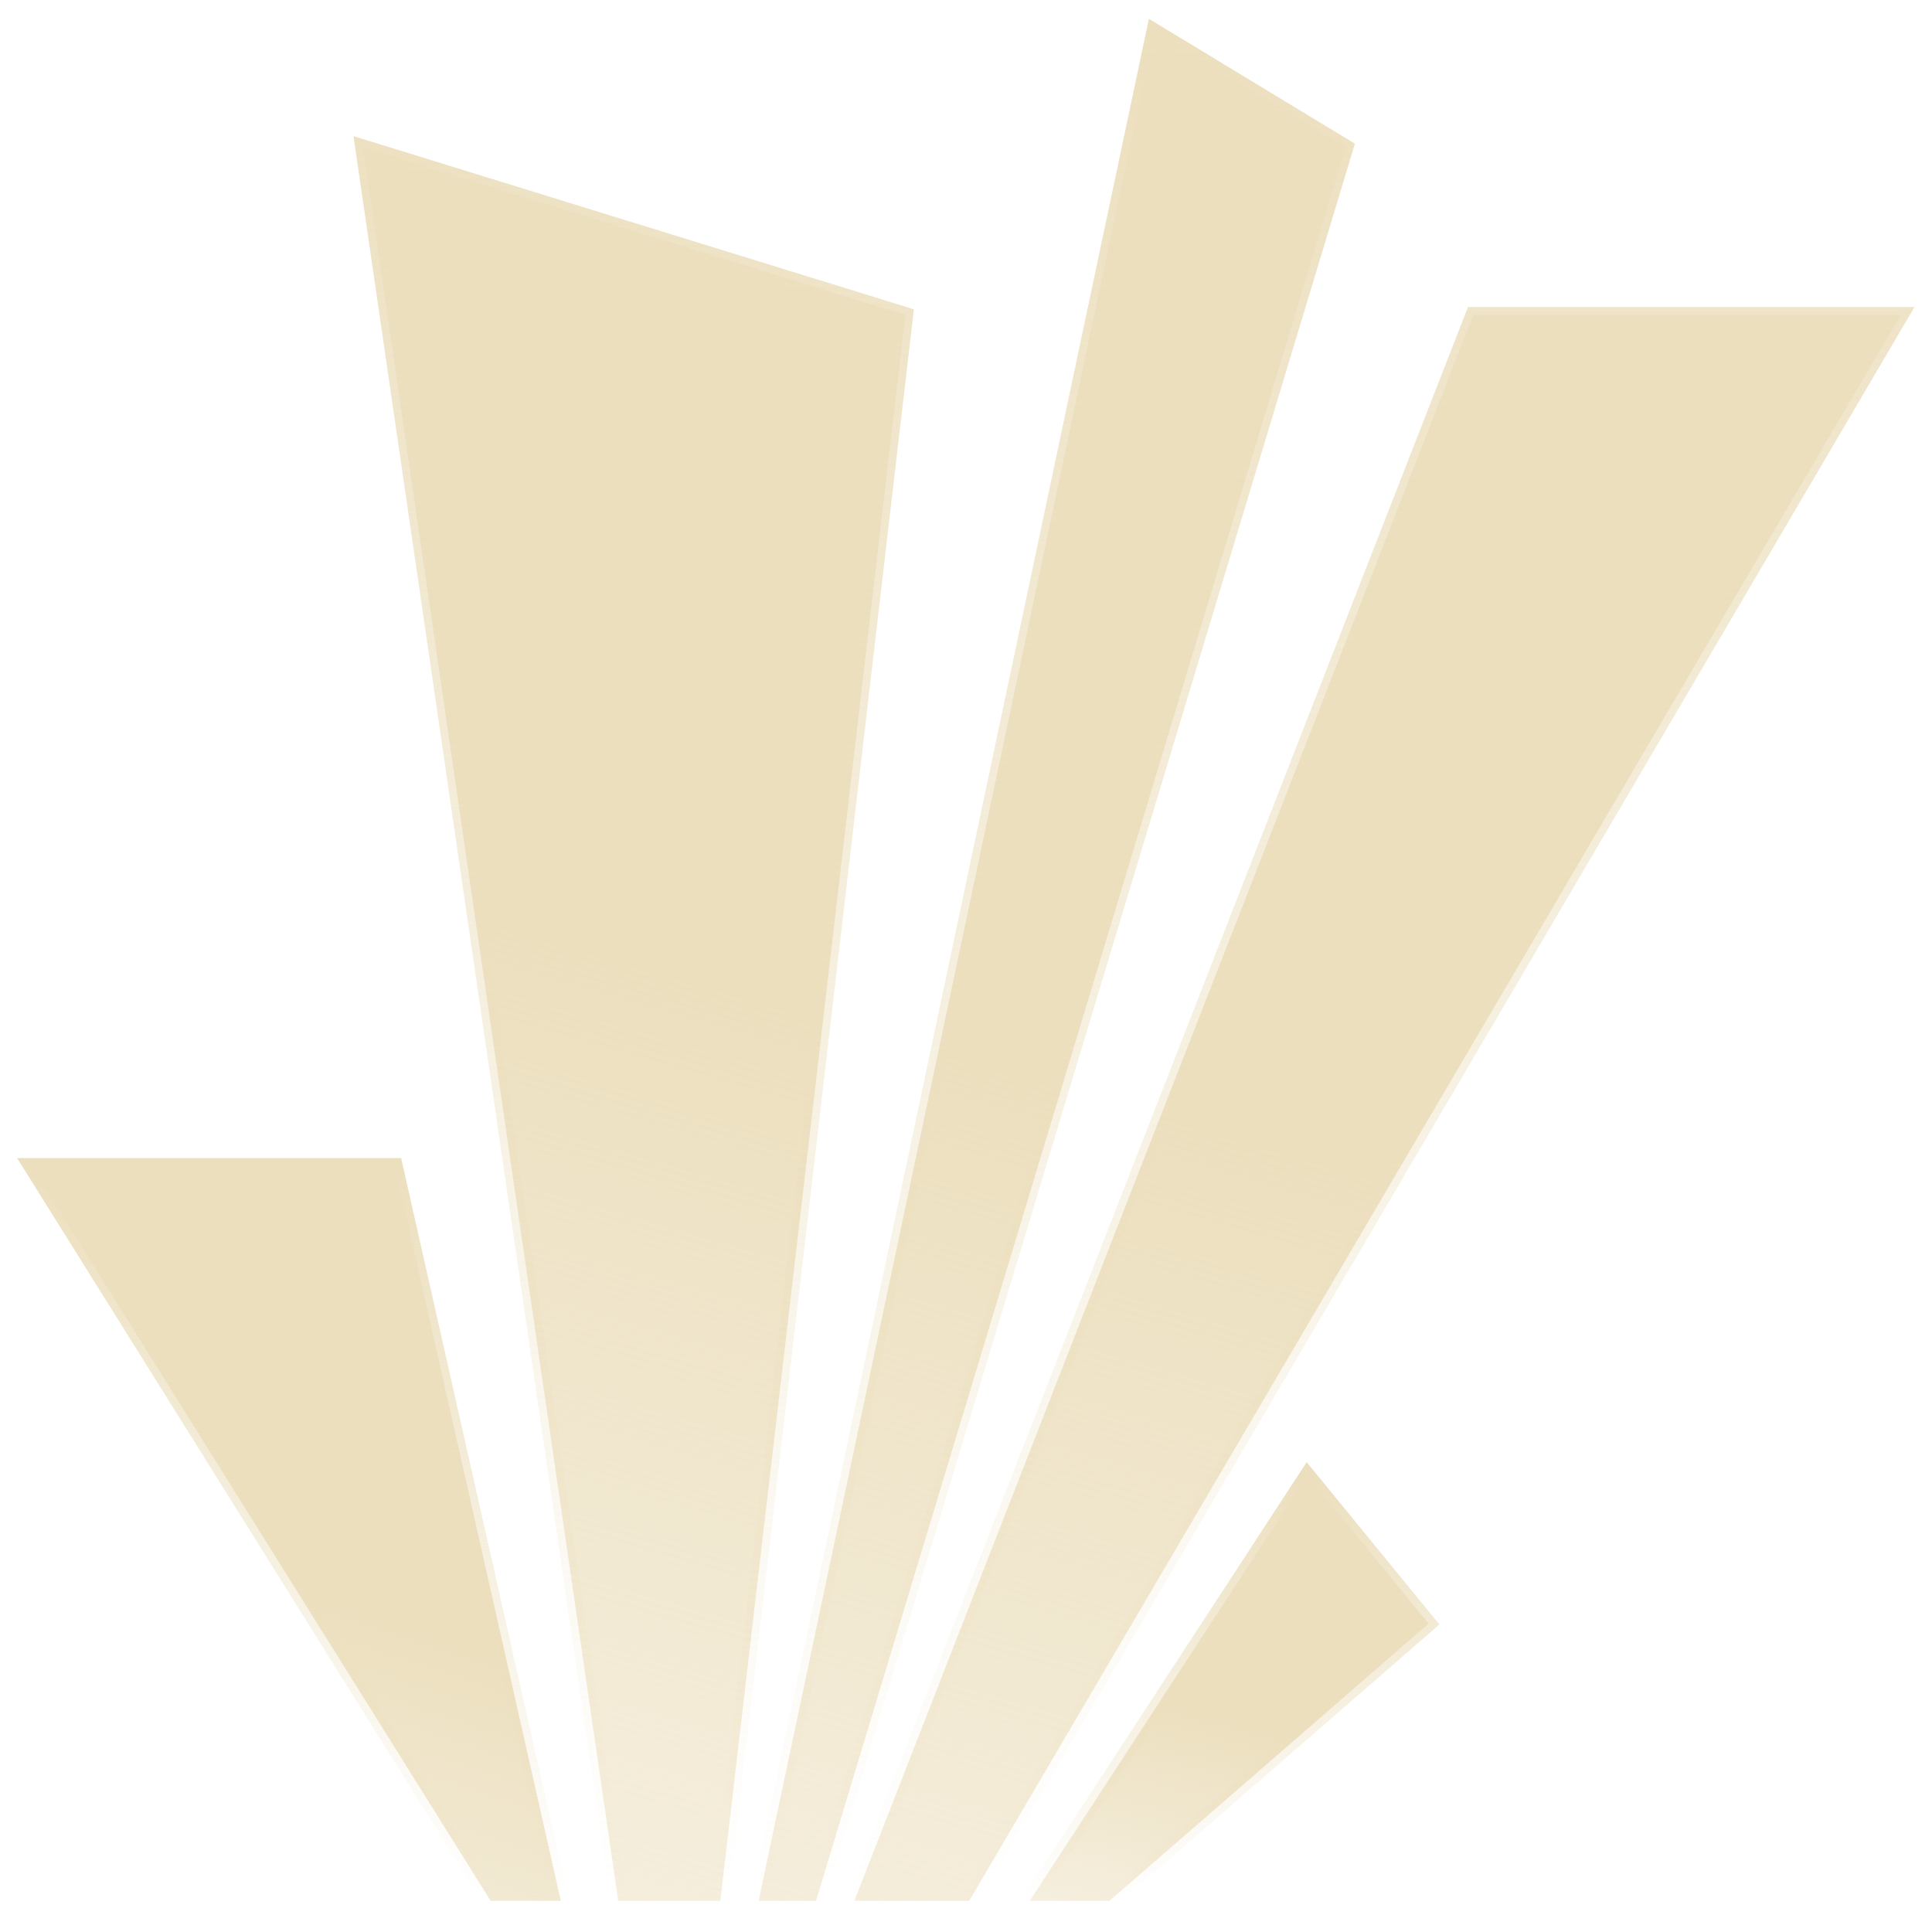 <svg width="62" height="62" viewBox="0 0 62 62" fill="none" xmlns="http://www.w3.org/2000/svg">
<path d="M11.648 4.724L19.84 61H23.116L29.055 10.103L11.648 4.724Z" fill="url(#paint0_linear_670_1814)"/>
<path d="M43.185 4.724L26.188 61H24.345L37.041 1L43.185 4.724Z" fill="url(#paint1_linear_670_1814)"/>
<path d="M47.28 10.103L27.417 61H31.103L61.001 10.103H47.28Z" fill="url(#paint2_linear_670_1814)"/>
<path d="M11.648 4.724L19.84 61H23.116L29.055 10.103L11.648 4.724Z" stroke="url(#paint3_linear_670_1814)" stroke-width="0.5"/>
<path d="M43.185 4.724L26.188 61H24.345L37.041 1L43.185 4.724Z" stroke="url(#paint4_linear_670_1814)" stroke-width="0.5"/>
<path d="M47.28 10.103L27.417 61H31.103L61.001 10.103H47.28Z" stroke="url(#paint5_linear_670_1814)" stroke-width="0.5"/>
<path d="M12.673 37.414L17.997 61H15.744L1 37.414H12.673Z" fill="url(#paint6_linear_670_1814)" stroke="url(#paint7_linear_670_1814)" stroke-width="0.5"/>
<path d="M45.846 52.102L35.607 60.999H33.047L41.955 47.344L45.846 52.102Z" fill="url(#paint8_linear_670_1814)" stroke="url(#paint9_linear_670_1814)" stroke-width="0.5"/>
<defs>
<linearGradient id="paint0_linear_670_1814" x1="37.404" y1="35.364" x2="20.433" y2="94.348" gradientUnits="userSpaceOnUse">
<stop stop-color="#ECDFBE"/>
<stop offset="1" stop-color="#ECDFBE" stop-opacity="0"/>
</linearGradient>
<linearGradient id="paint1_linear_670_1814" x1="37.404" y1="35.364" x2="20.433" y2="94.348" gradientUnits="userSpaceOnUse">
<stop stop-color="#ECDFBE"/>
<stop offset="1" stop-color="#ECDFBE" stop-opacity="0"/>
</linearGradient>
<linearGradient id="paint2_linear_670_1814" x1="37.404" y1="35.364" x2="20.433" y2="94.348" gradientUnits="userSpaceOnUse">
<stop stop-color="#ECDFBE"/>
<stop offset="1" stop-color="#ECDFBE" stop-opacity="0"/>
</linearGradient>
<linearGradient id="paint3_linear_670_1814" x1="36.325" y1="1" x2="36.325" y2="61" gradientUnits="userSpaceOnUse">
<stop stop-color="#ECDFBE"/>
<stop offset="1" stop-color="#ECDFBE" stop-opacity="0"/>
</linearGradient>
<linearGradient id="paint4_linear_670_1814" x1="36.325" y1="1" x2="36.325" y2="61" gradientUnits="userSpaceOnUse">
<stop stop-color="#ECDFBE"/>
<stop offset="1" stop-color="#ECDFBE" stop-opacity="0"/>
</linearGradient>
<linearGradient id="paint5_linear_670_1814" x1="36.325" y1="1" x2="36.325" y2="61" gradientUnits="userSpaceOnUse">
<stop stop-color="#ECDFBE"/>
<stop offset="1" stop-color="#ECDFBE" stop-opacity="0"/>
</linearGradient>
<linearGradient id="paint6_linear_670_1814" x1="9.87" y1="50.922" x2="2.428" y2="73.585" gradientUnits="userSpaceOnUse">
<stop stop-color="#ECDFBE"/>
<stop offset="1" stop-color="#ECDFBE" stop-opacity="0"/>
</linearGradient>
<linearGradient id="paint7_linear_670_1814" x1="9.498" y1="37.414" x2="9.498" y2="61" gradientUnits="userSpaceOnUse">
<stop stop-color="#ECDFBE"/>
<stop offset="1" stop-color="#ECDFBE" stop-opacity="0"/>
</linearGradient>
<linearGradient id="paint8_linear_670_1814" x1="39.726" y1="55.164" x2="36.276" y2="68.829" gradientUnits="userSpaceOnUse">
<stop stop-color="#ECDFBE"/>
<stop offset="1" stop-color="#ECDFBE" stop-opacity="0"/>
</linearGradient>
<linearGradient id="paint9_linear_670_1814" x1="39.446" y1="47.344" x2="39.446" y2="60.999" gradientUnits="userSpaceOnUse">
<stop stop-color="#ECDFBE"/>
<stop offset="1" stop-color="#ECDFBE" stop-opacity="0"/>
</linearGradient>
</defs>
</svg>
